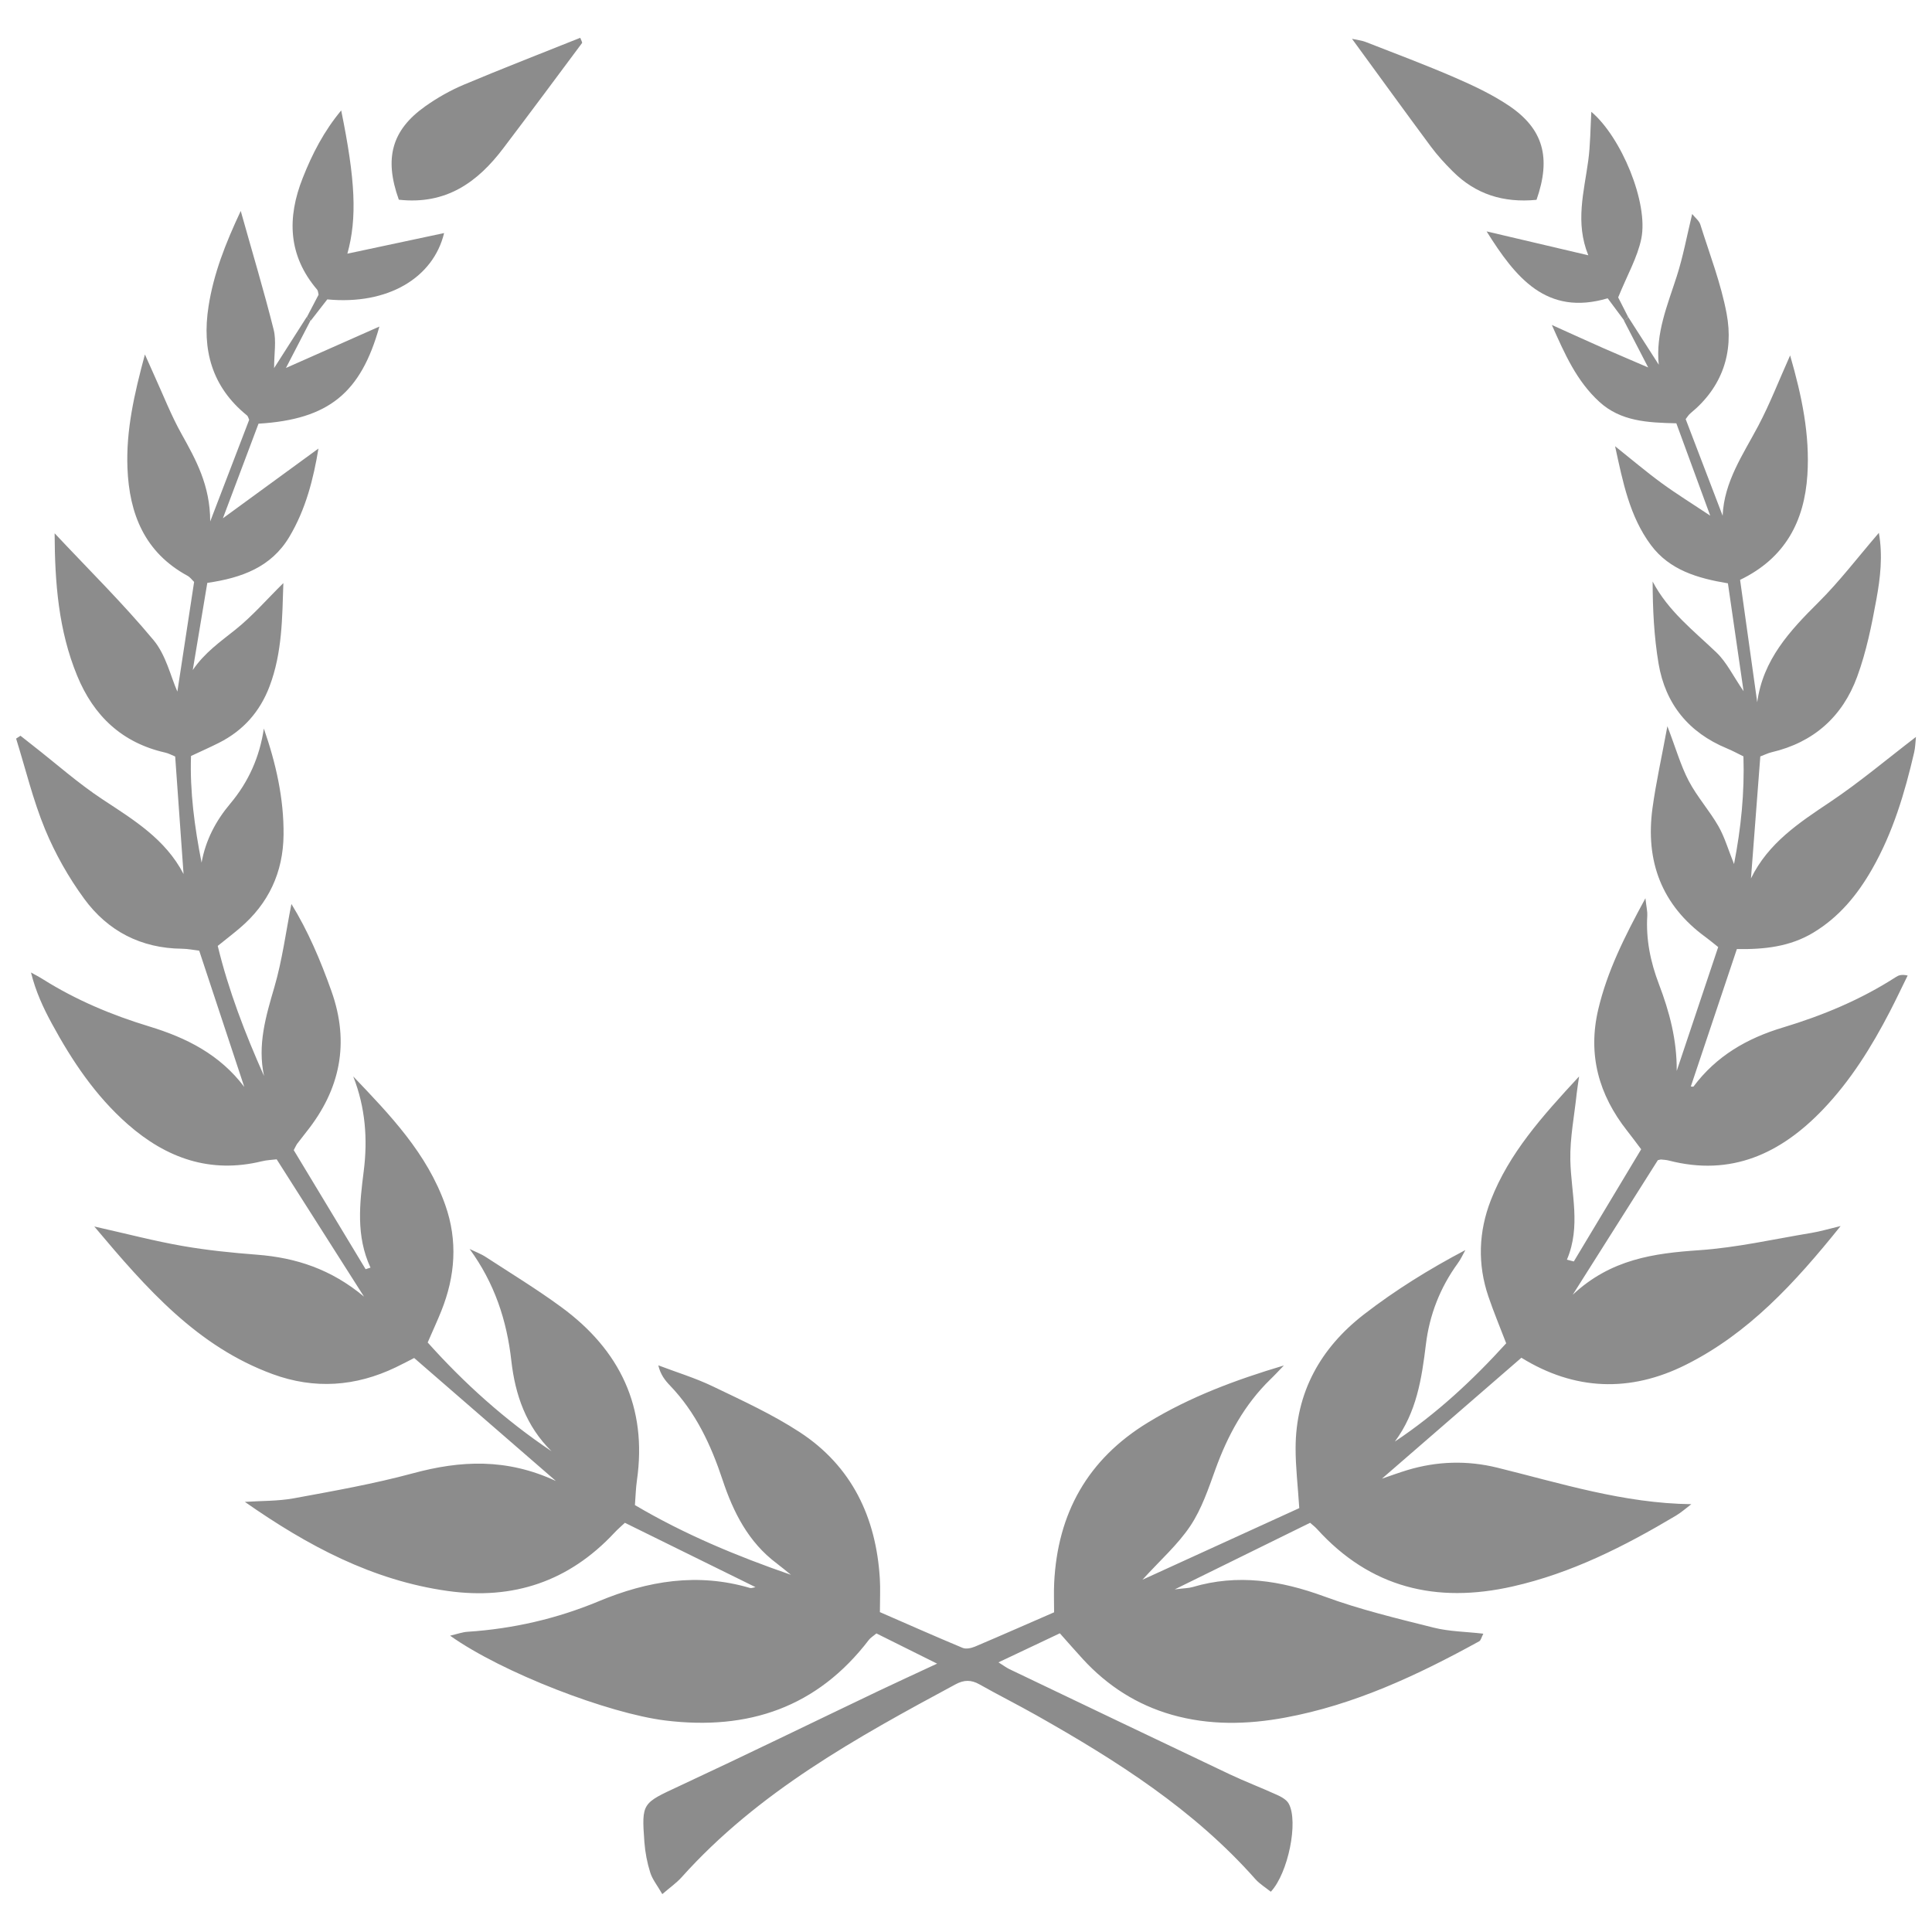 <?xml version="1.0" encoding="utf-8"?>
<!-- Generator: Adobe Illustrator 24.3.0, SVG Export Plug-In . SVG Version: 6.00 Build 0)  -->
<svg version="1.1" id="Layer_1" xmlns="http://www.w3.org/2000/svg" xmlns:xlink="http://www.w3.org/1999/xlink" x="0px" y="0px"
	 viewBox="0 0 300 300" style="enable-background:new 0 0 300 300;" xml:space="preserve">
<style type="text/css">
	.st0{fill:#8C8C8C;}
</style>
<g>
	<path class="st0" d="M252.84,49.25c1.58,2.46,3.16,4.92,4.73,7.38c-0.51-4.88,1.36-9.25,2.8-13.74c0.98-3.05,1.56-6.22,2.39-9.66
		c0.47,0.59,1.09,1.05,1.27,1.65c1.44,4.59,3.2,9.12,4.08,13.82c1.13,6.05-0.67,11.42-5.61,15.47c-0.3,0.24-0.5,0.6-0.75,0.91
		c1.93,5.03,3.83,10.01,5.74,15c0.23-5.3,3.17-9.49,5.53-13.95c1.8-3.4,3.19-7.01,4.95-10.94c1.84,6.36,3.08,12.36,2.68,18.57
		c-0.47,7.18-3.44,12.9-10.45,16.28c0.89,6.39,1.78,12.7,2.66,19c0.9-6.61,5.05-11.08,9.5-15.5c3.29-3.27,6.12-7,9.39-10.8
		c0.63,3.6,0.22,7-0.38,10.3c-0.74,4.07-1.57,8.18-2.99,12.04c-2.26,6.18-6.75,10.2-13.29,11.73c-0.51,0.12-1,0.36-1.75,0.65
		c-0.48,6.29-0.96,12.61-1.45,18.94c2.69-5.51,7.48-8.65,12.31-11.88c4.54-3.04,8.74-6.59,13.31-10.09c-0.09,0.8-0.1,1.62-0.28,2.4
		c-1.46,6.29-3.29,12.44-6.52,18.1c-2.29,4.02-5.15,7.5-9.19,9.92c-3.59,2.15-7.55,2.59-11.82,2.52
		c-2.41,7.18-4.77,14.24-7.15,21.34c0.09,0,0.37,0.07,0.43-0.01c3.52-4.71,8.28-7.47,13.84-9.14c6.18-1.86,12.12-4.33,17.58-7.85
		c0.39-0.25,0.83-0.45,1.82-0.23c-0.92,1.86-1.8,3.74-2.76,5.59c-2.85,5.5-6.1,10.73-10.41,15.23c-6.56,6.85-14.24,10.41-23.91,7.91
		c-0.39-0.1-0.79-0.12-1.19-0.16c-0.13-0.01-0.26,0.05-0.52,0.1c-4.22,6.68-8.5,13.43-13.22,20.9c5.92-5.54,12.62-6.44,19.65-6.92
		c5.85-0.4,11.64-1.73,17.45-2.69c1.27-0.21,2.51-0.58,4.5-1.06c-7.17,8.93-14.33,16.68-24.01,21.53c-8.7,4.37-17.34,4-25.56-1.08
		c-7.27,6.31-14.44,12.52-21.66,18.78c1.29-0.44,2.62-0.93,3.97-1.34c4.6-1.38,9.25-1.52,13.91-0.38
		c9.88,2.43,19.63,5.55,30.17,5.68c-0.8,0.6-1.55,1.28-2.41,1.79c-7.98,4.75-16.19,8.92-25.36,10.99
		c-11.82,2.67-22.07,0.23-30.37-8.94c-0.27-0.3-0.59-0.54-1.06-0.95c-6.71,3.3-13.48,6.63-21.02,10.34
		c1.48-0.19,2.15-0.18,2.77-0.36c7.01-2.08,13.69-1.02,20.46,1.46c5.51,2.03,11.27,3.41,16.98,4.84c2.42,0.61,4.98,0.62,7.71,0.94
		c-0.3,0.57-0.38,1.04-0.64,1.18c-9.55,5.25-19.36,9.87-30.19,11.86c-5.87,1.08-11.74,1.2-17.54-0.45c-5.42-1.55-10-4.49-13.81-8.64
		c-1.16-1.27-2.3-2.57-3.58-4.01c-3.09,1.46-6.06,2.87-9.53,4.51c0.91,0.57,1.3,0.87,1.73,1.07c11.37,5.44,22.74,10.88,34.13,16.29
		c2.42,1.15,4.94,2.1,7.37,3.21c0.69,0.31,1.5,0.75,1.84,1.37c1.54,2.78-0.08,10.79-2.78,13.68c-0.79-0.64-1.71-1.19-2.39-1.95
		c-9.58-10.83-21.57-18.42-33.99-25.44c-2.92-1.65-5.92-3.15-8.84-4.8c-1.3-0.74-2.41-0.73-3.73-0.02
		c-15.38,8.28-30.66,16.7-42.54,29.96c-0.78,0.87-1.76,1.55-3,2.62c-0.76-1.33-1.53-2.27-1.87-3.34c-0.48-1.52-0.79-3.13-0.91-4.72
		c-0.45-6.16-0.35-6.03,5.48-8.75c10.33-4.81,20.57-9.82,30.86-14.73c2.78-1.33,5.58-2.6,9.11-4.25c-3.52-1.75-6.5-3.24-9.42-4.69
		c-0.56,0.47-0.92,0.67-1.15,0.97c-8.03,10.52-18.75,14.13-31.62,12.55c-8.83-1.09-25.35-7.42-33.43-13.17
		c1.11-0.26,1.92-0.56,2.74-0.61c7.03-0.46,13.84-2.03,20.3-4.72c7.69-3.21,15.41-4.47,23.53-2.08c0.23,0.07,0.51-0.07,0.85-0.13
		c-6.73-3.32-13.39-6.6-20.28-9.99c-0.51,0.48-1.11,0.99-1.64,1.56c-7.04,7.54-15.7,10.45-25.85,9.03
		c-11.68-1.63-21.78-7.02-31.52-13.84c2.55-0.17,5.14-0.1,7.64-0.56c6.19-1.14,12.41-2.24,18.47-3.88
		c7.36-1.99,14.51-2.37,22.19,1.2c-7.61-6.61-14.68-12.74-22.01-19.1c-0.75,0.38-1.79,0.94-2.86,1.45
		c-6.23,2.99-12.63,3.44-19.13,1.05c-11.66-4.29-19.49-13.17-27.68-22.92c5.12,1.15,9.37,2.27,13.68,3.02
		c3.82,0.67,7.71,1.06,11.58,1.36c6.04,0.46,11.53,2.25,16.62,6.51c-4.69-7.37-9.08-14.28-13.56-21.32
		c-0.71,0.09-1.52,0.11-2.29,0.3c-8.01,1.96-14.83-0.47-20.82-5.73c-5.01-4.4-8.66-9.85-11.81-15.66c-1.32-2.43-2.49-4.94-3.23-7.92
		c0.61,0.34,1.24,0.66,1.84,1.04c5.15,3.24,10.71,5.57,16.5,7.33s10.97,4.35,14.78,9.4c-2.31-6.98-4.62-13.97-7-21.16
		c-0.86-0.1-1.76-0.29-2.67-0.3c-6.36-0.06-11.52-2.74-15.19-7.76c-2.43-3.32-4.51-7-6.08-10.8c-1.87-4.53-3.02-9.36-4.49-14.07
		c0.23-0.15,0.45-0.29,0.68-0.44c0.64,0.51,1.29,1.01,1.93,1.52c3.59,2.8,7.01,5.85,10.8,8.35c4.83,3.19,9.76,6.15,12.59,11.6
		c-0.43-6.07-0.87-12.14-1.3-18.25c-0.57-0.23-1.05-0.5-1.56-0.61c-6.7-1.52-11.1-5.7-13.66-11.93c-2.9-7.05-3.47-14.45-3.5-22.12
		c5.3,5.65,10.62,10.89,15.37,16.6c1.93,2.32,2.65,5.64,3.69,7.98c0.79-5.19,1.68-11.01,2.6-17.03c-0.28-0.26-0.6-0.72-1.04-0.96
		c-6.63-3.61-9.03-9.59-9.31-16.71c-0.23-5.82,1.03-11.43,2.71-17.65c0.65,1.46,1.05,2.37,1.46,3.27c1.39,3.04,2.61,6.19,4.24,9.1
		c2.23,4,4.43,7.96,4.44,13.56c2.23-5.82,4.14-10.79,6.05-15.78c-0.11-0.22-0.16-0.54-0.35-0.69c-5.46-4.43-7.01-10.2-5.96-16.93
		c0.79-5.07,2.62-9.75,5-14.81c1.83,6.52,3.61,12.44,5.11,18.42c0.44,1.75,0.07,3.7,0.07,5.98c1.82-2.86,3.44-5.39,5.06-7.93
		c0.2,0.18,0.4,0.37,0.59,0.55c-1.29,2.49-2.58,4.98-3.81,7.36c4.79-2.12,9.69-4.29,14.51-6.43c-2.87,10.28-7.84,14.42-18.77,15.08
		c-1.69,4.5-3.47,9.22-5.53,14.69C40,76.55,44.7,73.12,49.45,69.65c-0.78,4.7-1.96,9.43-4.54,13.74c-2.8,4.68-7.39,6.35-12.72,7.12
		c-0.77,4.64-1.51,9.09-2.26,13.54c1.83-2.7,4.28-4.4,6.64-6.29c2.64-2.11,4.89-4.72,7.43-7.22c-0.18,5.34-0.16,10.78-2.14,16.02
		c-1.49,3.95-4.09,6.88-7.85,8.78c-1.31,0.66-2.66,1.26-4.35,2.05c-0.19,5.51,0.55,11.03,1.64,16.56c0.63-3.51,2.22-6.51,4.47-9.18
		c2.82-3.36,4.55-7.23,5.2-11.64c1.88,5.41,3.12,10.87,3.06,16.52c-0.06,5.81-2.33,10.68-6.79,14.46c-1.02,0.87-2.08,1.68-3.43,2.77
		c1.67,6.9,4.24,13.59,7.19,20.2c-1.05-4.83,0.28-9.27,1.61-13.82c1.22-4.18,1.78-8.55,2.64-12.89c2.55,4.14,4.52,8.75,6.21,13.52
		c2.87,8.04,1.38,15.27-3.87,21.85c-0.5,0.63-0.99,1.27-1.48,1.91c-0.08,0.11-0.13,0.24-0.5,0.94c3.6,5.97,7.38,12.23,11.16,18.49
		c0.25-0.08,0.51-0.16,0.76-0.24c-2.28-4.92-1.69-9.92-1.05-15c0.63-4.95,0.26-9.88-1.63-14.69c5.74,6.01,11.46,11.95,14.29,19.96
		c1.97,5.57,1.55,11.08-0.63,16.5c-0.6,1.49-1.27,2.94-2.1,4.85c5.66,6.33,12.02,12.05,19.23,16.89c-3.95-3.89-5.64-8.74-6.24-14.04
		c-0.7-6.27-2.6-12.05-6.48-17.37c0.85,0.42,1.76,0.75,2.55,1.27c3.93,2.56,7.95,5.01,11.72,7.78c9.07,6.66,13.34,15.51,11.71,26.89
		c-0.17,1.18-0.2,2.38-0.31,3.83c7.64,4.52,15.77,7.9,24.23,10.83c-0.74-0.59-1.46-1.21-2.22-1.78c-4.39-3.29-6.73-7.93-8.4-12.96
		c-1.79-5.4-4.15-10.47-8.15-14.64c-0.78-0.81-1.48-1.69-1.83-3.15c2.83,1.08,5.75,1.96,8.47,3.27c4.58,2.2,9.25,4.34,13.48,7.1
		c8.1,5.29,11.87,13.23,12.45,22.75c0.1,1.6,0.01,3.21,0.01,5.2c4.29,1.87,8.55,3.76,12.84,5.55c0.52,0.22,1.32,0.05,1.89-0.18
		c4.06-1.72,8.08-3.5,12.32-5.34c0-1.62-0.06-3.09,0.01-4.54c0.52-10.84,5.21-19.23,14.56-24.93c6.55-4,13.67-6.64,21.11-8.86
		c-0.7,0.72-1.37,1.46-2.09,2.15c-4.03,3.92-6.63,8.7-8.53,13.95c-1.09,3.02-2.14,6.16-3.89,8.79c-1.94,2.92-4.66,5.31-7.45,8.38
		c8.39-3.83,16.38-7.48,24.35-11.12c-0.22-3.48-0.58-6.4-0.57-9.33c0.02-8.67,3.9-15.55,10.6-20.74c4.86-3.76,10.1-7.02,15.76-10
		c-0.39,0.69-0.71,1.43-1.18,2.06c-2.75,3.78-4.4,8.03-4.95,12.61c-0.65,5.33-1.45,10.54-4.82,15.07c6.5-4.33,12.1-9.55,17.29-15.26
		c-0.97-2.54-1.95-4.87-2.76-7.26c-1.71-5.02-1.53-10.07,0.38-14.98c2.83-7.26,7.91-12.95,13.7-19.2c-0.2,1.46-0.31,2.04-0.37,2.63
		c-0.36,3.45-1.06,6.91-0.99,10.35c0.11,5.16,1.68,10.29-0.53,15.47c0.36,0.09,0.71,0.19,1.07,0.28
		c3.49-5.82,6.99-11.64,10.46-17.42c-0.89-1.18-1.52-2.04-2.18-2.87c-4.4-5.59-6.14-11.79-4.49-18.83
		c1.39-5.9,4.04-11.23,7.33-17.28c0.17,1.49,0.33,2.1,0.29,2.69c-0.23,3.69,0.5,7.22,1.8,10.63c1.64,4.31,2.81,8.67,2.77,13.49
		c2.15-6.42,4.3-12.84,6.44-19.23c-0.87-0.69-1.38-1.12-1.91-1.51c-6.88-4.99-9.42-11.82-8.29-20.08c0.54-3.95,1.42-7.85,2.31-12.7
		c1.33,3.47,2.07,6.11,3.31,8.48c1.3,2.48,3.23,4.62,4.62,7.05c0.98,1.72,1.53,3.68,2.42,5.87c1.09-5.62,1.64-11.07,1.46-16.72
		c-0.92-0.45-1.72-0.89-2.57-1.24c-5.94-2.46-9.55-6.89-10.61-13.17c-0.7-4.16-0.91-8.39-0.92-12.74c2.43,4.62,6.37,7.63,9.92,11.03
		c1.57,1.5,2.56,3.61,4.2,6c-0.85-5.87-1.61-11.14-2.43-16.75c-4.68-0.78-9.06-2.04-11.97-5.96c-3.29-4.44-4.33-9.7-5.55-15.33
		c2.61,2.08,4.85,3.99,7.22,5.72c2.33,1.7,4.79,3.22,7.55,5.06c-1.77-4.83-3.5-9.55-5.26-14.34c-4.48-0.1-8.64-0.3-11.96-3.34
		c-3.54-3.24-5.38-7.45-7.37-11.93c2.93,1.32,5.42,2.46,7.93,3.57c2.39,1.05,4.79,2.06,7.03,3.03c-1.13-2.17-2.45-4.73-3.77-7.29
		C252.43,49.62,252.64,49.44,252.84,49.25z"/>
	<path class="st0" d="M238.59,31.03c-5.17,0.5-9.46-0.88-12.99-4.4c-1.23-1.22-2.41-2.51-3.44-3.9c-4.05-5.46-8.03-10.97-12.22-16.7
		c0.78,0.17,1.49,0.24,2.13,0.49c4.6,1.8,9.23,3.53,13.76,5.49c2.93,1.27,5.87,2.65,8.5,4.42C239.66,20.03,240.88,24.5,238.59,31.03
		z"/>
	<path class="st0" d="M61.93,31.01c-2.32-6.45-1.09-10.84,4.14-14.53c1.84-1.3,3.85-2.44,5.93-3.32c5.99-2.52,12.06-4.87,18.1-7.29
		c0.15,0.41,0.35,0.72,0.28,0.81c-4.06,5.46-8.11,10.91-12.22,16.33C74.16,28.31,69.25,31.83,61.93,31.01z"/>
	<path class="st0" d="M47.64,49.26c0.61-1.18,1.23-2.35,1.83-3.5c-0.08-0.29-0.07-0.61-0.23-0.79c-4.52-5.3-4.68-11.16-2.23-17.34
		c1.47-3.73,3.29-7.26,5.97-10.48c2.2,10.76,2.5,16.7,0.96,22.24c5.25-1.12,10.24-2.18,15.02-3.2c-1.68,6.96-8.74,11.2-18.14,10.3
		c-0.81,1.04-1.69,2.18-2.58,3.32C48.04,49.63,47.84,49.45,47.64,49.26z"/>
	<path class="st0" d="M252.23,49.8c-0.79-1.06-1.58-2.12-2.59-3.48c-9.54,2.82-14.34-3.28-18.8-10.39c5.21,1.23,10.2,2.4,15.79,3.71
		c-2.07-5.09-0.66-9.86-0.01-14.68c0.34-2.5,0.33-5.05,0.48-7.6c4.63,3.91,8.9,14.11,7.76,19.7c-0.6,2.92-2.18,5.64-3.59,9.12
		c0.26,0.51,0.91,1.79,1.56,3.07C252.64,49.44,252.43,49.62,252.23,49.8z"/>
</g>
</svg>
